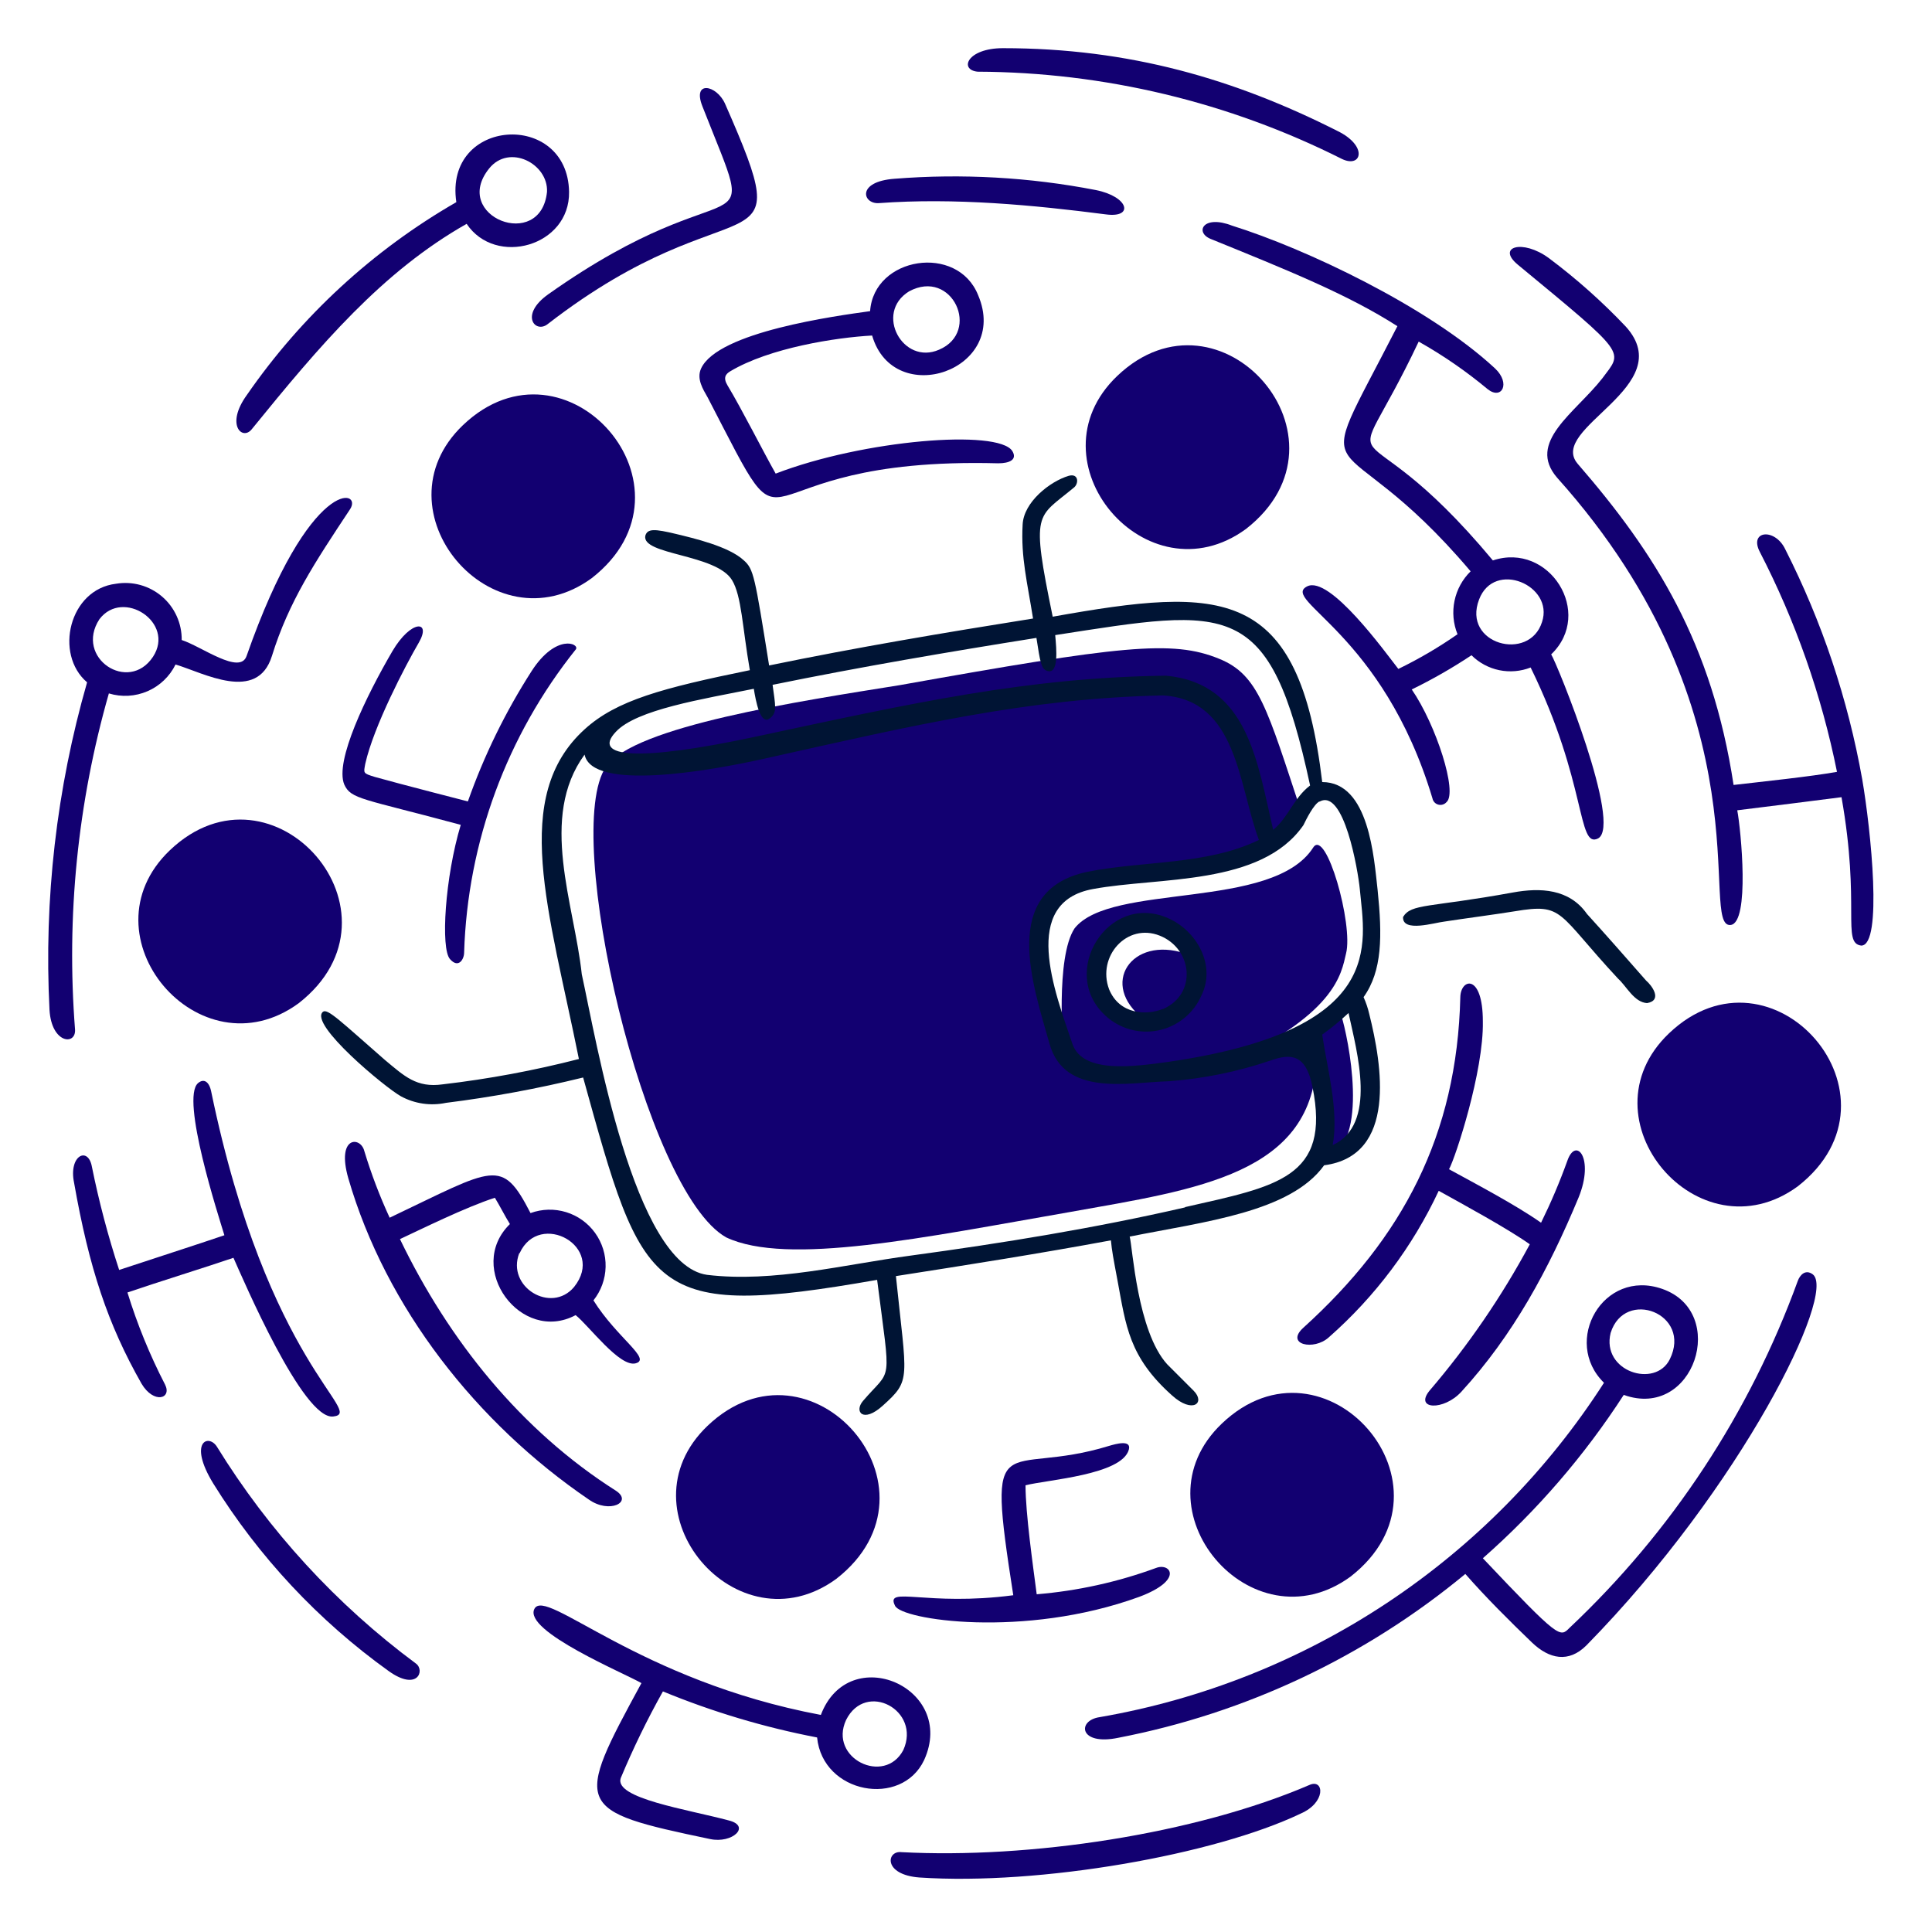 <svg width="154" height="154" viewBox="0 0 154 154" fill="none" xmlns="http://www.w3.org/2000/svg">
<path d="M142.302 43.781C141.48 42.06 139.382 42.283 140.281 44.004C143.132 49.531 145.2 55.427 146.426 61.524C144.329 61.9 140.581 62.292 138.184 62.569C136.464 51.27 131.971 44.134 125.757 36.968C123.315 34.111 133.899 30.823 129.598 26.038C127.709 24.044 125.653 22.214 123.453 20.569C121.356 19.033 119.267 19.678 120.987 21.099C129.851 28.419 129.352 27.951 127.723 30.155C125.55 32.928 121.655 35.248 124.128 38.089C141.072 56.992 135.342 74.044 137.954 73.729C139.49 73.544 138.776 66.163 138.477 64.588C140.873 64.289 144.69 63.82 146.787 63.544C148.323 72.223 146.787 75.18 148.361 75.373C150.082 75.373 149.13 66.155 148.439 62.123C147.303 55.741 145.235 49.561 142.302 43.781Z" fill="#120071"/>
<path d="M104.427 142.258C95.21 146.229 81.968 148.172 71.86 147.635C70.662 147.489 70.363 149.432 73.281 149.655C82.89 150.3 96.823 147.842 103.675 144.562C105.695 143.687 105.549 141.812 104.427 142.258Z" fill="#120071"/>
<path d="M127.854 110.221C123.366 117.206 117.476 123.182 110.557 127.77C103.638 132.359 95.84 135.459 87.659 136.873C85.824 137.135 86.009 139.178 89.15 138.517C99.317 136.553 108.826 132.063 116.801 125.46C118.445 127.334 120.28 129.162 122.116 130.928C123.491 132.242 125.035 132.572 126.456 131.151C138.837 118.524 146.426 103.054 144.498 101.58C143.899 101.134 143.462 101.656 143.301 102.102C139.479 112.613 133.25 122.082 125.111 129.753C124.343 130.521 124.343 130.706 118.199 124.208C122.522 120.404 126.301 116.024 129.428 111.188C135.043 113.209 137.816 104.598 132.5 102.739C127.784 101.088 124.489 106.926 127.854 110.221ZM128.383 106.25C129.505 102.655 134.89 104.713 133.1 108.347C131.941 110.689 127.631 109.322 128.383 106.25Z" fill="#120071"/>
<path d="M118.575 31.015C119.696 31.914 120.441 30.57 119.174 29.372C113.859 24.433 104.012 19.801 98.213 17.988C95.908 17.09 95.217 18.511 96.492 19.041C102.552 21.506 107.423 23.457 111.386 26C104.051 40.325 106.331 32.674 117.223 45.54C116.572 46.179 116.126 46.996 115.94 47.889C115.754 48.782 115.837 49.71 116.179 50.556C114.681 51.599 113.104 52.523 111.462 53.321C110.41 51.977 105.993 45.84 104.196 46.738C102.022 47.829 110.226 50.448 114.181 63.636C114.204 63.755 114.26 63.865 114.342 63.954C114.425 64.043 114.531 64.106 114.648 64.137C114.765 64.168 114.889 64.166 115.004 64.13C115.12 64.094 115.223 64.027 115.303 63.936C116.201 63.168 114.481 57.791 112.531 54.957C114.177 54.154 115.768 53.244 117.293 52.23C117.899 52.833 118.668 53.247 119.505 53.42C120.343 53.593 121.212 53.519 122.008 53.206C126.524 62.422 125.71 67.676 127.385 66.831C129.328 65.779 124.167 53.006 123.645 52.161C127.086 48.866 123.49 43.174 118.997 44.672C107.599 30.992 106.962 40.156 113.084 27.229C115.025 28.322 116.863 29.589 118.575 31.015ZM117.899 47.783C119.105 44.611 123.891 46.661 122.915 49.58C121.901 52.798 116.525 51.347 117.899 47.783Z" fill="#120071"/>
<path d="M143.295 94.568C152.512 87.387 141.244 74.537 133.033 82.371C125.913 89.169 135.399 100.337 143.295 94.568Z" fill="#120071"/>
<path d="M104.949 84.244C105.771 87.908 105.924 90.235 105.717 92.255C109.243 91.203 107.445 82.592 106.915 80.949C104.296 83.192 100.933 84.39 97.184 85.066C106.547 80.949 106.915 77.577 107.292 76.01C107.891 73.706 105.695 65.956 104.673 67.561C101.44 72.6 88.543 70.334 85.655 73.998C84.119 76.302 84.756 83.66 84.756 83.66C83.857 81.11 80.148 70.856 87.975 70.41C93.352 69.135 101.231 70.034 103.774 64.865C101.001 56.485 100.334 53.789 97.184 52.514C93.444 50.978 89.326 51.469 71.73 54.611C63.795 55.886 50.538 57.875 48.303 61.124C44.739 66.294 51.376 94.966 57.881 98.63C62.751 100.934 73.681 98.63 85.287 96.61C95.441 94.797 104.795 93.599 104.949 84.244ZM89.003 74.504C91.477 72.553 94.765 74.428 94.465 76.002C90.202 74.574 87.552 78.468 91.177 81.241C87.06 81.694 86.569 76.455 89.003 74.504Z" fill="#120071"/>
<path d="M42.143 36.407C41.989 36.93 41.843 37.905 41.69 38.65C43.226 39.027 44.163 39.249 44.531 38.804C44.908 38.504 45.507 36.63 42.143 36.407Z" fill="#120071"/>
<path d="M5.982 82.07C5.276 73.048 6.189 63.972 8.678 55.272C9.693 55.581 10.785 55.519 11.759 55.097C12.733 54.675 13.524 53.92 13.993 52.967C16.235 53.636 20.506 56.04 21.674 52.291C23.018 47.952 25.115 44.803 27.887 40.616C29.001 38.996 24.731 37.813 19.654 52.291C19.124 53.828 16.059 51.523 14.484 51.016C14.492 50.359 14.356 49.707 14.084 49.108C13.813 48.509 13.414 47.977 12.914 47.549C12.414 47.121 11.827 46.808 11.193 46.632C10.559 46.456 9.895 46.422 9.246 46.531C5.505 46.976 4.307 52.145 6.942 54.388C4.506 62.868 3.494 71.692 3.946 80.503C4.107 83.192 6.058 83.345 5.982 82.07ZM7.925 49.357C9.799 46.884 13.985 49.626 12.195 52.353C10.244 55.302 5.92 52.43 7.925 49.357Z" fill="#120071"/>
<path d="M66.66 125.852C75.877 118.67 64.609 105.82 56.398 113.654C49.278 120.452 58.764 131.62 66.66 125.852Z" fill="#120071"/>
<path d="M49.102 118.831C41.544 114.038 35.775 106.849 31.881 98.769C33.532 98.001 37.127 96.219 39.447 95.474C39.815 96.073 40.269 96.971 40.645 97.57C37.05 101.088 41.544 107.149 45.883 104.829C46.928 105.651 49.401 109.023 50.676 108.669C51.951 108.316 49.178 106.649 47.304 103.654C47.91 102.894 48.25 101.957 48.273 100.986C48.297 100.014 48.002 99.062 47.433 98.274C46.865 97.486 46.055 96.905 45.126 96.62C44.197 96.335 43.201 96.361 42.288 96.695C39.984 92.225 39.439 93.077 31.059 97.064C30.264 95.341 29.589 93.565 29.039 91.748C28.739 90.55 26.796 90.55 27.764 93.922C30.759 104.253 38.026 113.462 46.928 119.523C48.579 120.698 50.469 119.73 49.102 118.831ZM41.421 99.89C42.995 96.441 48.333 99.368 45.76 102.586C43.94 104.752 40.345 102.586 41.39 99.89H41.421Z" fill="#120071"/>
<path d="M47.166 46.085C56.383 38.903 45.115 26.053 36.904 33.887C29.784 40.685 39.27 51.853 47.166 46.085Z" fill="#120071"/>
<path d="M43.863 40.447C42.964 40.301 42.288 40.148 41.313 40.002C41.09 40.824 41.013 41.538 40.867 42.022C45.437 43.65 45.092 40.709 43.863 40.447Z" fill="#120071"/>
<path d="M118.198 81.417C118.198 77.577 116.44 77.976 116.402 79.474C116.141 90.488 111.793 98.676 103.897 105.827C102.407 107.171 104.726 107.694 105.924 106.595C109.616 103.348 112.597 99.373 114.681 94.92C116.701 96.042 120.15 97.916 121.94 99.183C119.699 103.353 117.015 107.27 113.935 110.866C112.737 112.364 115.08 112.463 116.478 110.943C120.602 106.442 123.437 101.211 125.834 95.443C127.109 92.301 125.61 90.573 124.934 92.524C124.328 94.208 123.628 95.857 122.838 97.463C120.817 96.042 117.676 94.39 115.502 93.2C116.025 92.255 118.275 85.365 118.198 81.417Z" fill="#120071"/>
<path d="M26.565 112.909C29.161 112.617 21.35 108.846 16.833 87.001C16.664 86.187 16.234 85.957 15.789 86.333C14.368 87.531 17.432 96.964 17.886 98.461C15.935 99.13 11.741 100.481 9.498 101.227C8.612 98.527 7.887 95.778 7.324 92.993C7.025 91.349 5.458 92.094 5.903 94.268C7.102 101.081 8.599 105.574 11.28 110.29C12.255 111.934 13.73 111.496 13.154 110.359C11.94 108.008 10.937 105.553 10.159 103.024C12.555 102.202 16.672 100.927 18.608 100.259C19.383 101.987 24.169 113.216 26.565 112.909Z" fill="#120071"/>
<path d="M90.8 127.288C94.395 125.944 93.281 124.538 92.145 124.984C89.084 126.106 85.885 126.811 82.636 127.08C82.344 124.83 81.745 120.644 81.745 118.393C83.465 117.948 89.426 117.572 89.979 115.551C90.201 114.73 88.926 115.098 88.404 115.252C79.955 117.848 78.565 113.055 80.769 127.157C73.856 128.064 70.546 126.389 71.337 127.979C71.767 129.116 81.622 130.629 90.8 127.288Z" fill="#120071"/>
<path d="M107.653 125.672C116.871 118.49 105.603 105.64 97.392 113.474C90.272 120.272 99.757 131.44 107.653 125.672Z" fill="#120071"/>
<path d="M35.874 76.456C36.55 77.224 36.995 76.456 36.995 75.933C37.269 67.121 40.395 58.636 45.905 51.754C46.205 51.301 44.331 50.479 42.387 53.474C40.292 56.735 38.583 60.227 37.295 63.882C37.295 63.882 31.757 62.461 29.883 61.931C28.907 61.632 28.984 61.632 29.115 60.886C29.783 57.891 32.333 53.021 33.378 51.232C34.422 49.442 32.779 49.358 31.281 51.9C29.184 55.495 26.672 60.664 27.44 62.53C27.978 63.721 28.869 63.629 36.727 65.749C35.475 69.896 35.106 75.634 35.874 76.456Z" fill="#120071"/>
<path d="M43.64 25.846C58.879 14.041 63.941 22.244 57.788 8.257C57.112 6.759 55.161 6.383 55.991 8.48C60.753 20.616 59.009 12.627 43.701 23.457C41.389 25.101 42.664 26.599 43.64 25.846Z" fill="#120071"/>
<path d="M20.052 34.233C25.521 27.497 30.46 21.66 37.196 17.842C39.5 21.284 45.43 19.64 45.361 15.292C45.245 8.779 35.375 9.378 36.374 16.114C29.739 19.932 24.037 25.18 19.683 31.476C17.955 33.857 19.307 35.132 20.052 34.233ZM38.993 13.426C40.598 11.437 43.709 13.05 43.602 15.292C43.11 20.085 35.913 17.243 38.993 13.426Z" fill="#120071"/>
<path d="M30.983 133.202C33.287 134.846 33.894 133.141 33.156 132.603C26.816 127.901 21.43 122.033 17.288 115.313C16.612 114.261 14.983 114.937 16.988 118.232C20.624 124.094 25.379 129.181 30.983 133.202Z" fill="#120071"/>
<path d="M23.8 79.973C33.017 72.792 21.75 59.942 13.539 67.776C6.419 74.574 15.905 85.742 23.8 79.973Z" fill="#120071"/>
<path d="M87.337 15.147C82.061 14.125 76.671 13.823 71.314 14.248C68.242 14.471 68.764 16.268 70.039 16.192C76.107 15.746 82.391 16.345 88.159 17.09C90.41 17.39 89.979 15.669 87.337 15.147Z" fill="#120071"/>
<path d="M99.315 42.166C108.532 34.985 97.264 22.135 89.053 29.969C81.933 36.767 91.419 47.935 99.315 42.166Z" fill="#120071"/>
<path d="M106.594 10.431C98.437 6.314 90.049 3.84 79.948 3.84C77.099 3.84 76.43 5.561 77.921 5.714C88.012 5.755 97.956 8.137 106.97 12.673C108.545 13.426 109.067 11.629 106.594 10.431Z" fill="#120071"/>
<path d="M79.571 36.93C80.469 36.93 81.108 36.638 80.693 35.954C79.579 34.188 68.834 35.056 61.829 37.752C60.853 36.031 59.102 32.559 57.988 30.716C57.627 30.109 57.834 29.817 58.211 29.594C61.352 27.72 66.66 26.898 69.517 26.745C71.238 32.659 80.524 29.518 77.966 23.526C76.323 19.41 69.655 20.454 69.356 24.802C66.66 25.178 57.228 26.445 55.884 29.372C55.507 30.194 56.029 31.015 56.406 31.676C63.91 46.139 57.911 36.354 79.571 36.93ZM72.458 23.227C75.899 21.36 78.22 26.445 74.855 27.874C71.974 29.141 69.67 24.948 72.458 23.227Z" fill="#120071"/>
<path d="M58.088 145.107C54.762 144.216 48.94 143.348 49.477 141.735C50.465 139.368 51.588 137.06 52.842 134.823C56.805 136.455 60.922 137.685 65.131 138.494C65.576 142.987 71.867 144.109 73.664 140.291C76.284 134.523 67.673 130.782 65.43 136.697C50.837 133.955 43.486 126.466 42.595 128.248C41.704 130.03 49.861 133.409 51.129 134.162C45.752 144.04 45.752 144.324 56.597 146.59C58.387 146.974 59.885 145.553 58.088 145.107ZM67.443 137.096C69.017 133.955 73.434 136.328 72.005 139.493C70.515 142.335 66.022 140.161 67.443 137.096Z" fill="#120071"/>
<path d="M120.596 71.14C113.898 72.362 112.5 72.008 111.839 73.091C111.762 74.359 114.381 73.537 115.126 73.46C116.555 73.237 119.397 72.861 120.741 72.638C124.697 71.978 124.059 72.73 128.983 78.015C129.651 78.614 130.25 79.889 131.287 79.958C132.554 79.735 131.657 78.537 131.211 78.161C129.867 76.625 127.838 74.32 126.494 72.846C125.089 70.841 122.777 70.741 120.596 71.14Z" fill="#001434"/>
<path d="M93.044 73.16C88.328 71.14 84.364 77.508 88.105 80.949C88.957 81.74 90.068 82.194 91.23 82.228C92.392 82.261 93.527 81.871 94.423 81.13C95.017 80.64 95.485 80.014 95.786 79.305C96.938 76.909 95.363 74.136 93.044 73.16ZM92.675 80.427C91.4 80.949 89.226 80.872 88.404 78.852C87.429 76.233 89.825 73.537 92.445 74.582C95.064 75.626 95.44 79.228 92.713 80.427H92.675Z" fill="#001434"/>
<path d="M83.911 49.157C82.16 40.639 82.628 41.338 85.562 38.896C86.008 38.596 86.008 37.698 85.186 37.928C83.688 38.373 81.591 40.025 81.514 41.822C81.368 44.441 81.891 46.431 82.344 49.303C75.301 50.425 68.265 51.608 61.306 53.044C60.162 45.901 60.077 45.363 59.286 44.664C58.088 43.543 55.23 42.89 53.909 42.567C52.181 42.153 51.605 42.114 51.436 42.713C51.152 44.249 57.074 44.15 58.349 46.239C59.117 47.506 59.171 49.979 59.77 53.42C52.811 54.841 49.139 55.817 46.597 58.136C40.683 63.513 43.748 72.515 46.144 84.413C42.576 85.332 38.95 86.006 35.291 86.433C33.194 86.732 32.218 85.765 30.682 84.49C27.164 81.417 26.112 80.365 25.743 80.649C24.584 81.625 30.759 86.732 31.957 87.385C33.055 87.982 34.33 88.167 35.552 87.908C39.231 87.448 42.881 86.773 46.482 85.888C51.275 103.185 51.72 105.205 69.916 102.017C71.015 110.651 71.122 108.93 68.787 111.672C68.065 112.517 68.787 113.47 70.362 112.049C72.666 109.975 72.267 110.029 71.414 101.718C77.175 100.819 82.867 99.921 88.551 98.868C88.628 99.698 88.742 100.289 89.08 102.087C89.748 105.674 89.979 108.154 93.42 111.227C95.064 112.717 96.116 111.826 95.14 110.85L93.043 108.754C90.647 106.134 90.278 99.398 90.048 98.569C96.039 97.371 102.852 96.625 105.548 92.885C111.385 92.117 110.157 84.874 109.143 80.826C109.037 80.364 108.886 79.913 108.69 79.482C110.188 77.385 110.187 74.612 109.811 70.948C109.519 68.406 109.143 62.338 105.394 62.338C103.528 46.661 97.46 46.738 83.911 49.157ZM94.465 96.241C87.283 97.893 79.964 99.083 72.605 100.082C67.305 100.788 61.675 102.256 56.359 101.618C50.522 100.796 47.526 82.907 46.374 77.661C45.775 72.046 42.933 65.165 46.597 60.149C47.196 63.068 56.406 61.493 61.045 60.448C72.804 57.822 81.937 55.656 92.713 55.433C98.627 55.801 98.704 62.545 100.348 66.954C96.162 68.974 91.132 68.598 86.654 69.496C79.618 70.994 82.382 78.629 83.657 83.199C84.856 87.462 89.949 86.272 93.167 86.187C95.919 85.981 98.634 85.429 101.247 84.543C102.899 83.944 104.104 84.029 104.619 86.64C106.093 93.899 101.761 94.559 94.465 96.218V96.241ZM106.225 91.303C106.747 88.53 105.771 85.089 105.394 82.469C106.129 81.941 106.829 81.366 107.491 80.749C108.167 83.867 109.812 89.636 106.225 91.279V91.303ZM105.172 63.905C107.123 62.783 108.244 69.366 108.39 70.864C108.797 75.28 110.579 82.101 93.12 84.643C90.424 85.012 86.308 85.611 85.486 83.215C84.065 79.028 81.292 71.916 87.129 70.864C92.375 69.888 100.533 70.641 103.897 65.771C104.128 65.287 104.726 64.105 105.172 63.882V63.905ZM104.404 62.63C103.129 63.605 102.683 65.172 101.485 66.148C100.21 60.687 99.458 54.473 92.944 53.858C81.869 54.004 72.813 56.024 60.231 58.72C50.799 60.74 47.174 60.372 49.079 58.344C50.722 56.554 56.038 55.725 60.086 54.903C60.231 55.801 60.608 57.975 61.43 57.207C61.952 56.762 61.806 56.239 61.583 54.588C68.542 53.167 75.578 51.969 82.614 50.847C82.913 52.791 82.997 53.305 83.442 53.466C84.418 53.82 84.211 51.746 84.111 50.624C98.091 48.459 101.208 47.621 104.427 62.607L104.404 62.63Z" fill="#001434"/>
</svg>
